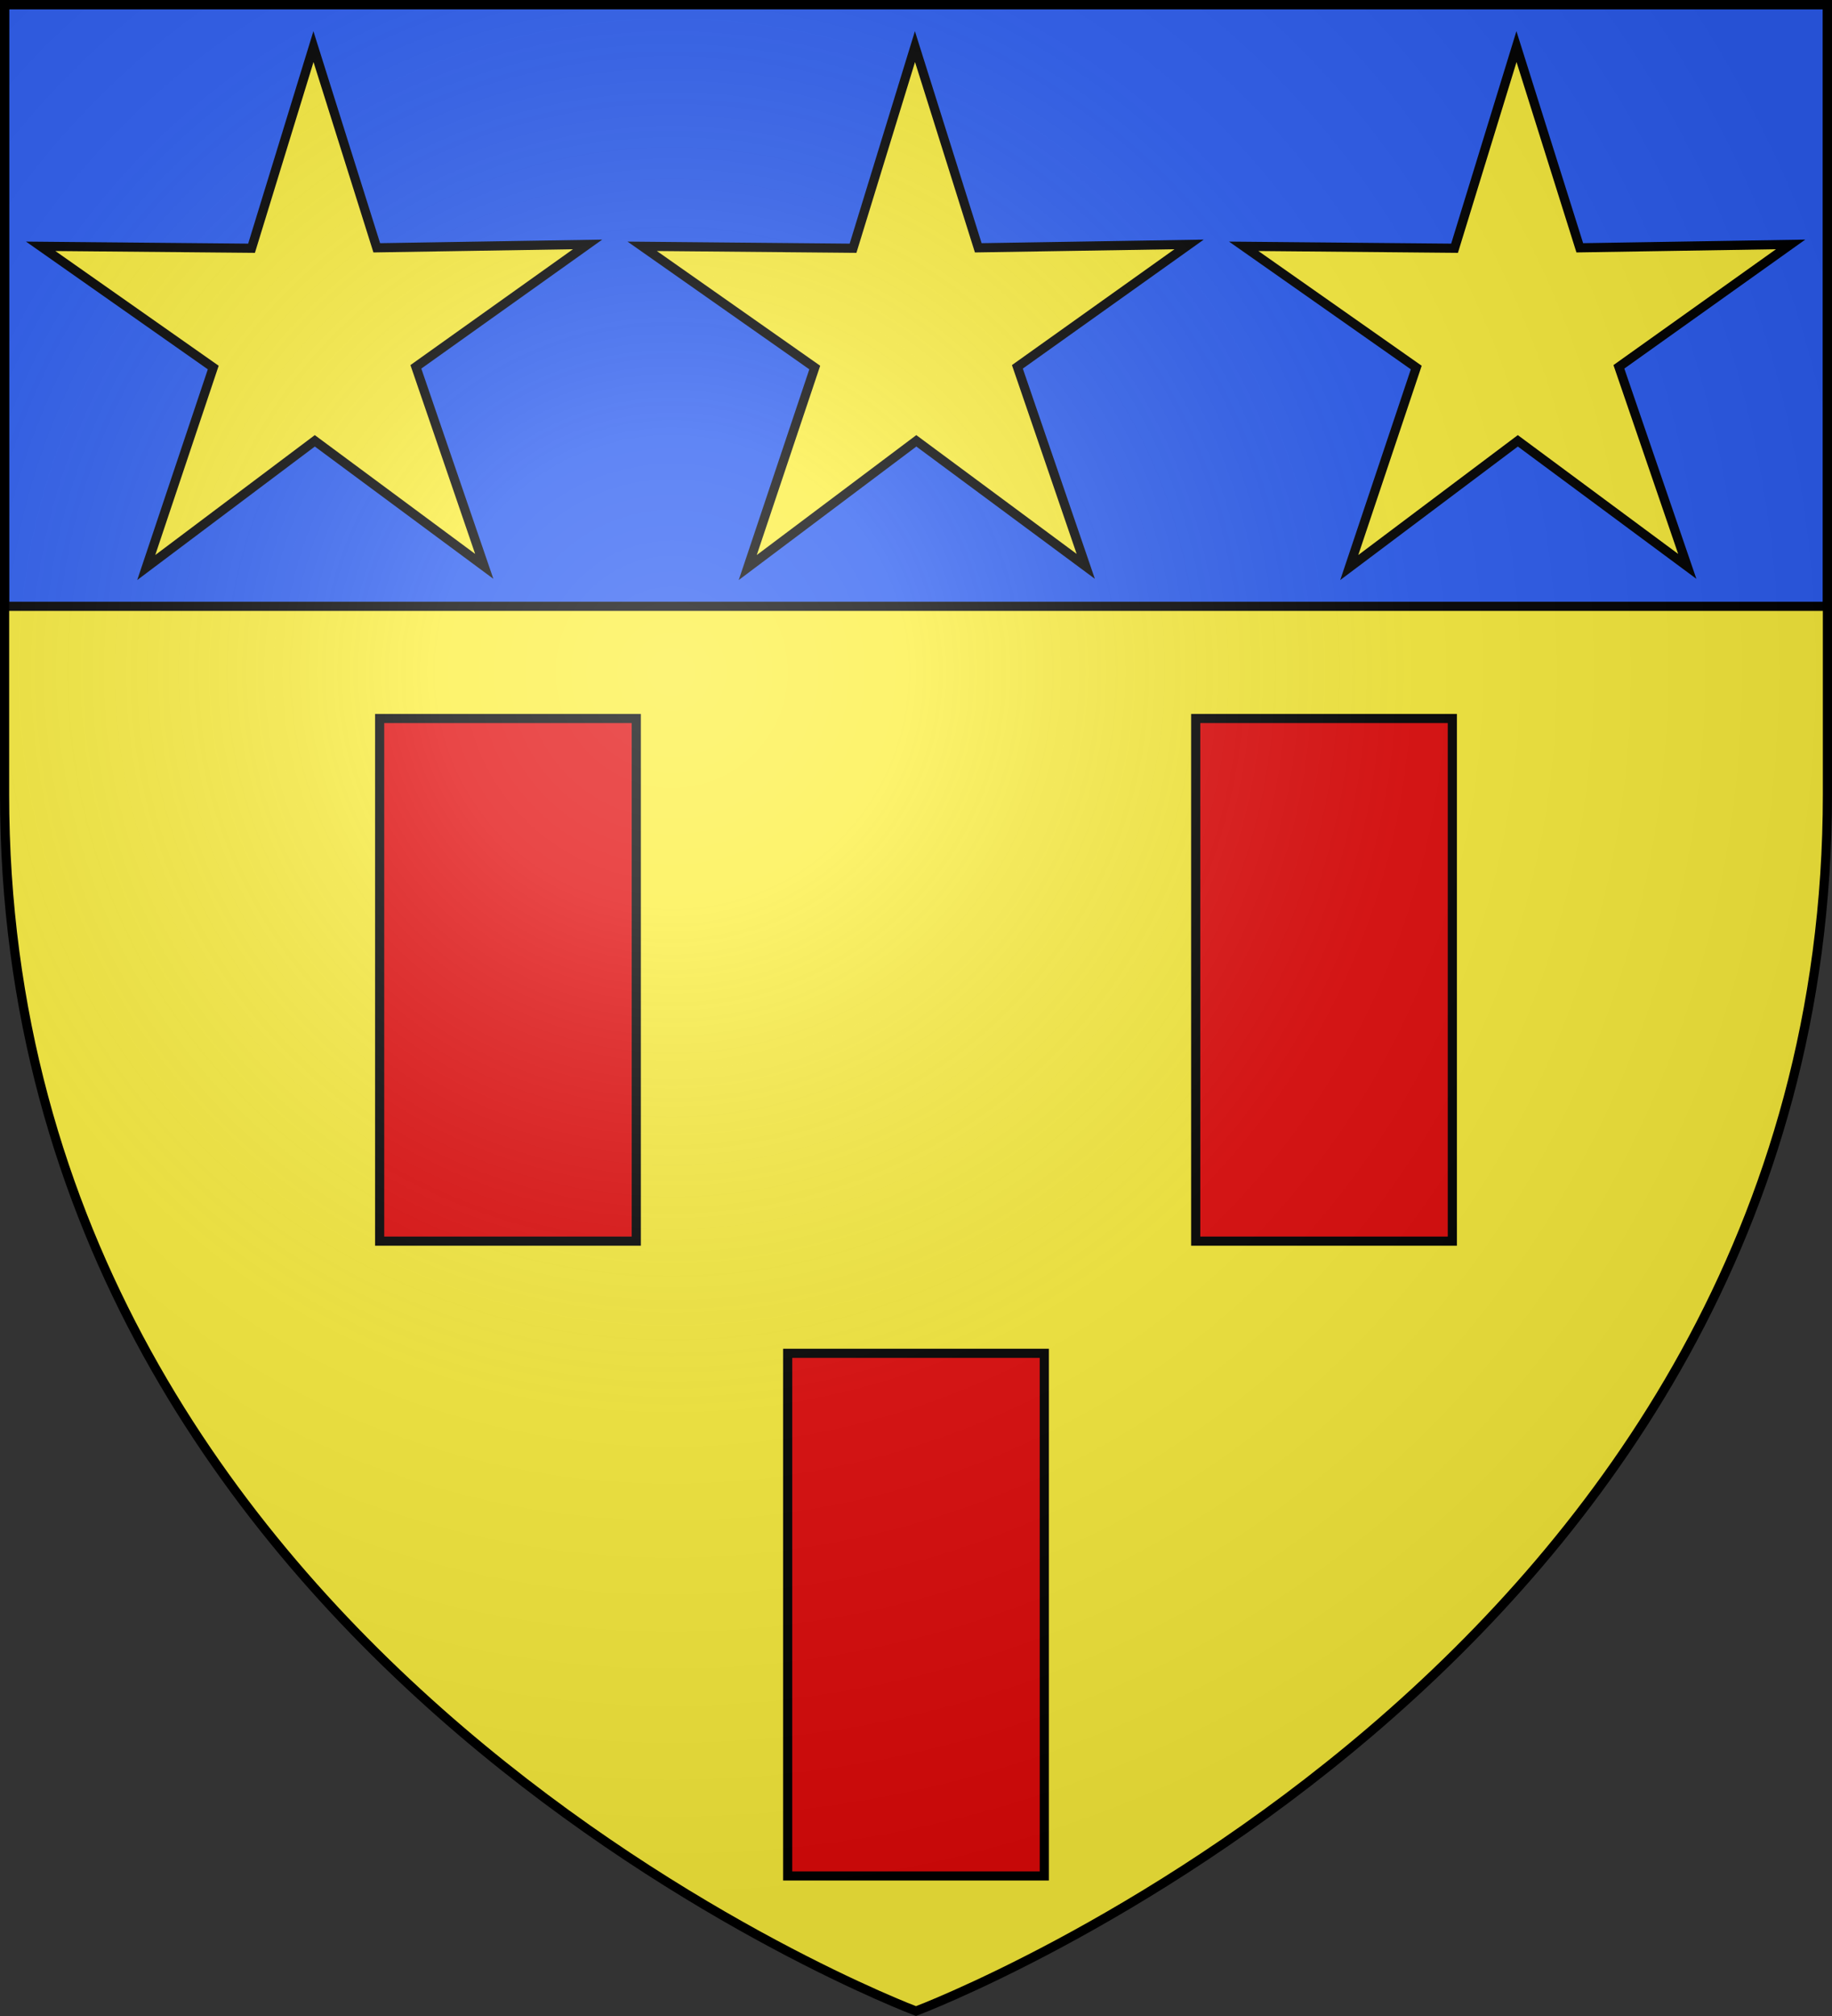 <svg xmlns="http://www.w3.org/2000/svg" xmlns:xlink="http://www.w3.org/1999/xlink" width="600" height="660" viewBox="-300 -300 600 660"><rect x="-300" y="-300" width="600" height="660" fill="#333333" stroke="none"/><defs><radialGradient id="d" cx="-80" cy="-80" r="405" gradientUnits="userSpaceOnUse"><stop offset="0" style="stop-color:#fff;stop-opacity:.31"/><stop offset=".19" style="stop-color:#fff;stop-opacity:.25"/><stop offset=".6" style="stop-color:#6b6b6b;stop-opacity:.125"/><stop offset="1" style="stop-color:#000;stop-opacity:.125"/></radialGradient><path id="a" d="M-298.5-298.5h597V-40C298.5 246.2 0 358.39 0 358.39S-298.5 246.2-298.5-40z"/></defs><use xlink:href="#a" width="100%" height="100%" fill="#e20909" style="fill:#fcef3c"/><path d="M-298.5-298.5h597v197h-597z" style="fill:#2b5df2;stroke:#000;stroke-width:3;stroke-linecap:round"/><path id="b" d="M-175.66-64.778h84.051v171.103h-84.051z" style="fill:#e20909;stroke:#000;stroke-width:3;stroke-linecap:round"/><use xlink:href="#b" width="100%" height="100%" transform="translate(267.268)"/><use xlink:href="#b" width="100%" height="100%" transform="translate(133.634 207.825)"/><path id="c" d="m-239.35-163.276-18.807-60.47-63.321.8 51.698-36.571-20.328-59.975 50.757 37.867 50.758-37.867-20.329 59.975 51.699 36.572-63.322-.8z" style="fill:#fcef3c;stroke:#000;stroke-width:2.752;stroke-linecap:round;stroke-miterlimit:4;stroke-dasharray:none" transform="matrix(.88 -.644 .644 .88 174.376 -125.04)"/><use xlink:href="#c" width="100%" height="100%" transform="translate(197)"/><use xlink:href="#c" width="100%" height="100%" transform="translate(394)"/><use xlink:href="#a" fill="url(#d)"/><use xlink:href="#a" style="fill:none;stroke:#000;stroke-width:3"/></svg>